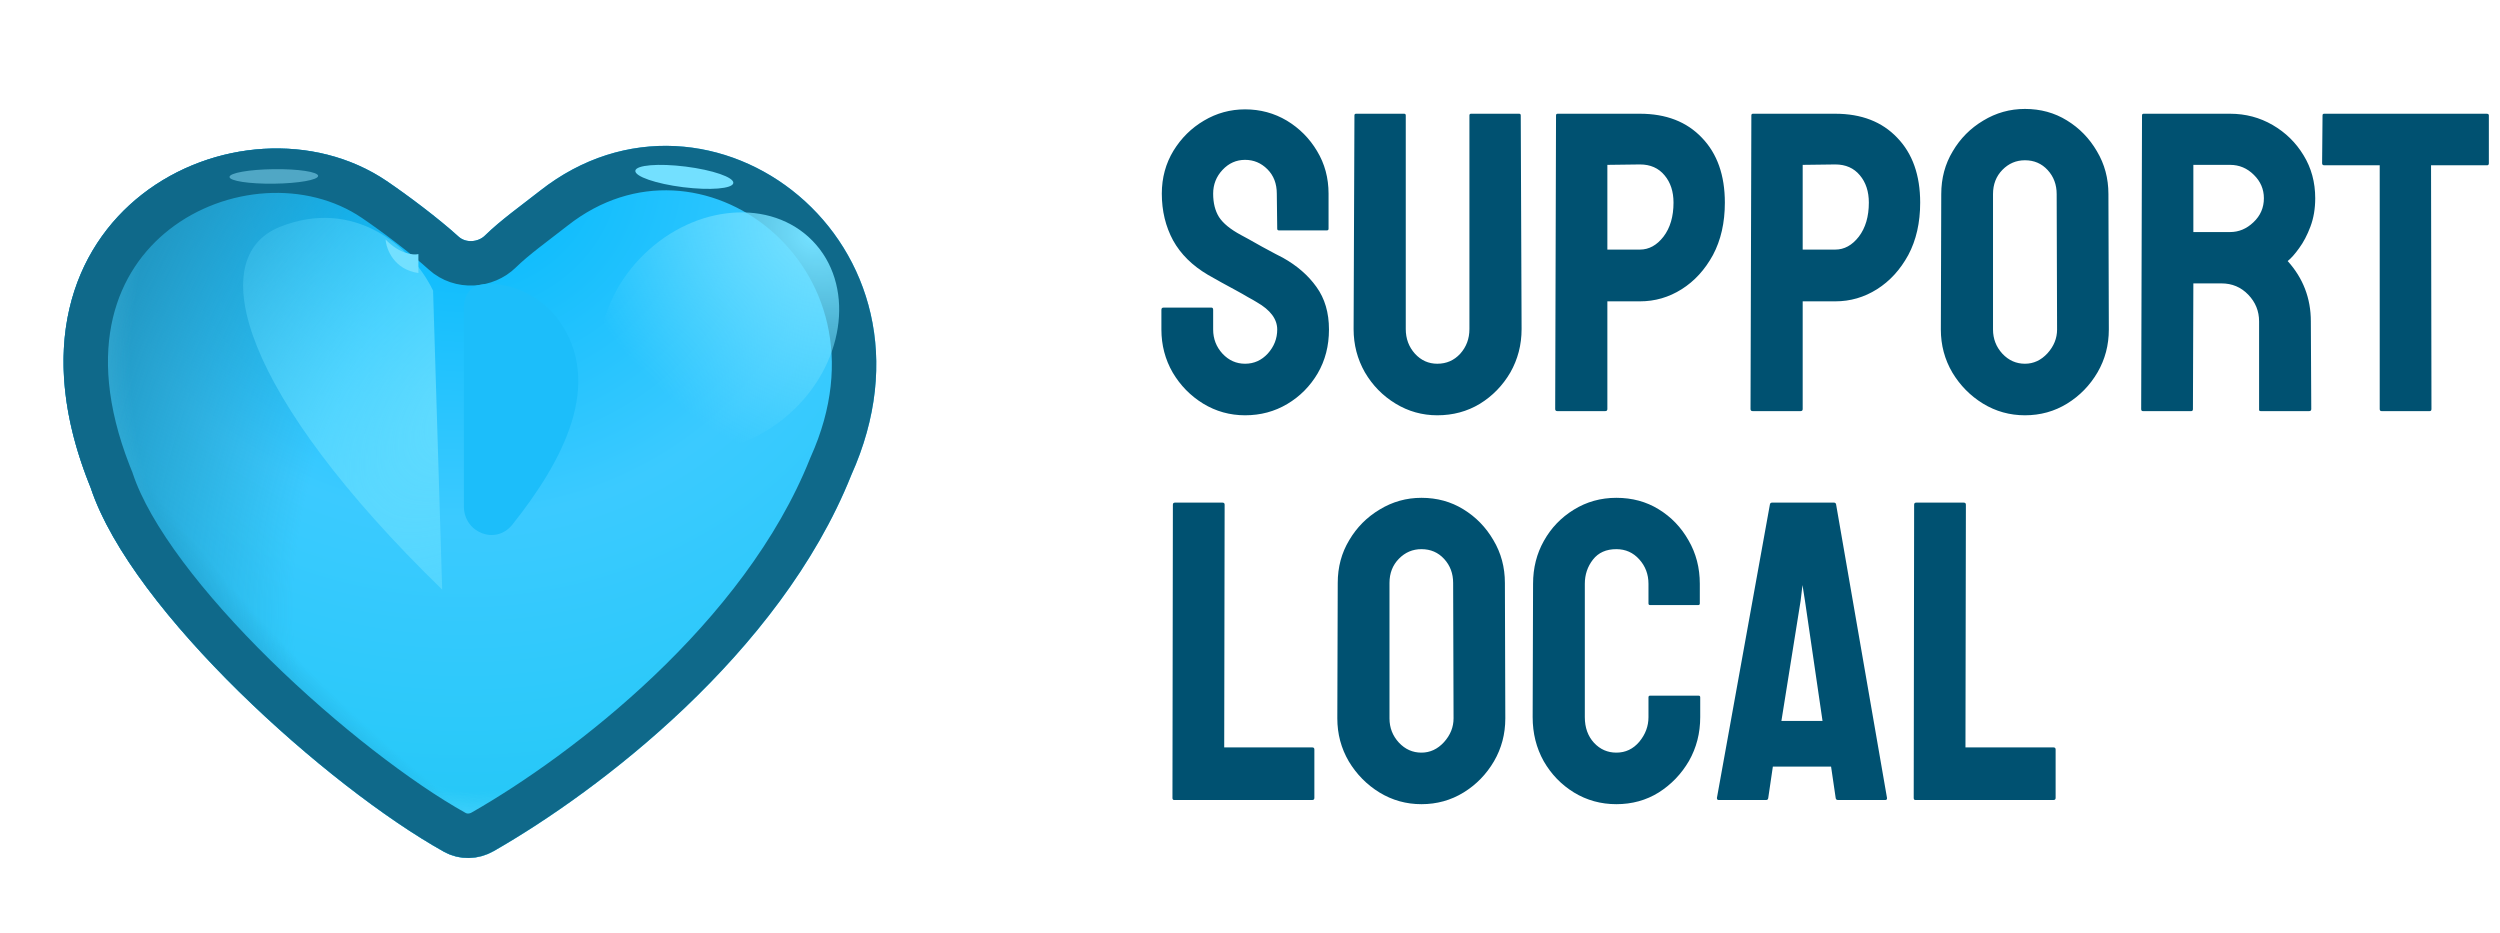 <svg width="225" height="84" viewBox="0 0 225 84" fill="none" xmlns="http://www.w3.org/2000/svg">
<path d="M39.95 76.654C41.354 77.438 43.044 77.394 44.44 76.596C53.845 71.221 70.189 58.847 76.608 42.774C86.03 21.846 63.908 5.141 48.619 17.156C47.025 18.409 45.019 19.844 43.639 21.203C43.015 21.817 41.916 21.88 41.268 21.29C39.454 19.64 36.618 17.522 34.797 16.29C21.763 7.472 -1.953 19.096 8.164 43.904C11.87 55.04 29.529 70.839 39.95 76.654Z" fill="url(#paint0_radial_3952_7193)"/>
<path d="M39.95 76.654C41.354 77.438 43.044 77.394 44.44 76.596C53.845 71.221 70.189 58.847 76.608 42.774C86.03 21.846 63.908 5.141 48.619 17.156C47.025 18.409 45.019 19.844 43.639 21.203C43.015 21.817 41.916 21.88 41.268 21.29C39.454 19.64 36.618 17.522 34.797 16.29C21.763 7.472 -1.953 19.096 8.164 43.904C11.87 55.04 29.529 70.839 39.95 76.654Z" fill="url(#paint1_radial_3952_7193)"/>
<path d="M39.95 76.654C41.354 77.438 43.044 77.394 44.44 76.596C53.845 71.221 70.189 58.847 76.608 42.774C86.03 21.846 63.908 5.141 48.619 17.156C47.025 18.409 45.019 19.844 43.639 21.203C43.015 21.817 41.916 21.88 41.268 21.29C39.454 19.64 36.618 17.522 34.797 16.29C21.763 7.472 -1.953 19.096 8.164 43.904C11.87 55.04 29.529 70.839 39.95 76.654Z" fill="url(#paint2_radial_3952_7193)"/>
<path d="M39.95 76.654C41.354 77.438 43.044 77.394 44.44 76.596C53.845 71.221 70.189 58.847 76.608 42.774C86.03 21.846 63.908 5.141 48.619 17.156C47.025 18.409 45.019 19.844 43.639 21.203C43.015 21.817 41.916 21.88 41.268 21.29C39.454 19.64 36.618 17.522 34.797 16.29C21.763 7.472 -1.953 19.096 8.164 43.904C11.87 55.04 29.529 70.839 39.95 76.654Z" fill="url(#paint3_radial_3952_7193)"/>
<path d="M39.95 76.654C41.354 77.438 43.044 77.394 44.44 76.596C53.845 71.221 70.189 58.847 76.608 42.774C86.03 21.846 63.908 5.141 48.619 17.156C47.025 18.409 45.019 19.844 43.639 21.203C43.015 21.817 41.916 21.88 41.268 21.29C39.454 19.64 36.618 17.522 34.797 16.29C21.763 7.472 -1.953 19.096 8.164 43.904C11.87 55.04 29.529 70.839 39.95 76.654Z" fill="url(#paint4_linear_3952_7193)"/>
<path d="M39.95 76.654C41.354 77.438 43.044 77.394 44.44 76.596C53.845 71.221 70.189 58.847 76.608 42.774C86.03 21.846 63.908 5.141 48.619 17.156C47.025 18.409 45.019 19.844 43.639 21.203C43.015 21.817 41.916 21.88 41.268 21.29C39.454 19.64 36.618 17.522 34.797 16.29C21.763 7.472 -1.953 19.096 8.164 43.904C11.87 55.04 29.529 70.839 39.95 76.654Z" fill="url(#paint5_linear_3952_7193)"/>
<path d="M49.855 18.729C56.669 13.374 64.965 14.389 70.59 19.14C76.175 23.857 79.126 32.308 74.784 41.953L74.767 41.992L74.751 42.032C68.585 57.472 52.722 69.559 43.447 74.859C42.63 75.327 41.687 75.333 40.924 74.907C35.91 72.109 29.032 66.828 22.94 60.848C16.796 54.815 11.755 48.361 10.062 43.273L10.041 43.21L10.016 43.149L9.798 42.603C5.349 31.2 8.625 23.275 14.028 19.064C19.71 14.636 27.95 14.072 33.677 17.946C35.451 19.147 38.203 21.205 39.922 22.77C41.418 24.131 43.725 23.926 45.043 22.628C46.317 21.374 48.14 20.076 49.855 18.729Z" fill="url(#paint6_radial_3952_7193)" fill-opacity="0.6" stroke="#0F698A" stroke-width="4"/>
<g filter="url(#filter0_f_3952_7193)">
<path d="M41.75 27.669V45.579C41.75 47.954 44.626 49.08 46.107 47.222C50.688 41.476 54.382 34.489 50.259 28.782C48.678 26.593 45.649 25.191 43.175 25.637C42.249 25.804 41.75 26.728 41.75 27.669Z" fill="#1CBEFA"/>
</g>
<g filter="url(#filter1_f_3952_7193)">
<path d="M71.509 36.811C76.147 32.302 76.876 25.529 73.137 21.683C69.398 17.836 62.607 18.374 57.969 22.883C53.33 27.392 52.601 34.165 56.34 38.011C60.079 41.857 66.87 41.32 71.509 36.811Z" fill="url(#paint7_radial_3952_7193)"/>
</g>
<g filter="url(#filter2_f_3952_7193)">
<path d="M61.473 16.846C63.908 17.152 65.935 16.985 65.999 16.473C66.064 15.961 64.141 15.298 61.706 14.992C59.271 14.686 57.245 14.853 57.18 15.365C57.116 15.877 59.038 16.54 61.473 16.846Z" fill="#73E0FF"/>
</g>
<g filter="url(#filter3_f_3952_7193)">
<path d="M24.651 16.532C26.853 16.505 28.635 16.191 28.631 15.83C28.626 15.469 26.837 15.198 24.636 15.225C22.433 15.252 20.652 15.566 20.656 15.927C20.661 16.288 22.449 16.559 24.651 16.532Z" fill="#93E7FF" fill-opacity="0.5"/>
</g>
<g filter="url(#filter4_f_3952_7193)">
<path d="M38.977 26.159L39.797 53.066C21.75 35.511 18.28 23.183 25.195 20.417C31.758 17.792 37.008 22.058 38.977 26.159Z" fill="url(#paint8_radial_3952_7193)"/>
</g>
<g filter="url(#filter5_f_3952_7193)">
<path d="M37.656 24.573C35.451 24.258 34.769 22.43 34.703 21.555C35.963 22.867 37.197 22.977 37.656 22.867V24.573Z" fill="#73E0FF"/>
</g>
<path d="M112.057 37.376C110.693 37.376 109.434 37.025 108.282 36.324C107.143 35.623 106.229 34.69 105.54 33.525C104.864 32.348 104.526 31.059 104.526 29.656V27.891C104.526 27.753 104.588 27.684 104.714 27.684H109.034C109.134 27.684 109.184 27.753 109.184 27.891V29.656C109.184 30.495 109.465 31.221 110.029 31.835C110.592 32.436 111.269 32.736 112.057 32.736C112.859 32.736 113.541 32.43 114.105 31.816C114.668 31.19 114.95 30.47 114.95 29.656C114.95 28.717 114.336 27.897 113.109 27.196C112.909 27.071 112.646 26.92 112.32 26.745C112.007 26.557 111.632 26.345 111.193 26.107C110.755 25.869 110.329 25.637 109.916 25.412C109.503 25.174 109.102 24.948 108.714 24.735C107.312 23.909 106.266 22.876 105.578 21.637C104.902 20.384 104.563 18.982 104.563 17.429C104.563 16.002 104.914 14.712 105.615 13.56C106.316 12.421 107.23 11.519 108.357 10.856C109.497 10.18 110.73 9.842 112.057 9.842C113.422 9.842 114.674 10.18 115.814 10.856C116.953 11.544 117.861 12.459 118.537 13.598C119.226 14.737 119.57 16.015 119.57 17.429V20.585C119.57 20.685 119.52 20.735 119.42 20.735H115.1C115 20.735 114.95 20.685 114.95 20.585L114.912 17.429C114.912 16.528 114.63 15.795 114.067 15.232C113.504 14.668 112.834 14.387 112.057 14.387C111.269 14.387 110.592 14.687 110.029 15.288C109.465 15.889 109.184 16.603 109.184 17.429C109.184 18.268 109.359 18.97 109.71 19.533C110.073 20.096 110.73 20.635 111.682 21.148C111.782 21.198 112.014 21.323 112.377 21.524C112.74 21.724 113.14 21.95 113.579 22.2C114.029 22.438 114.436 22.657 114.8 22.857C115.163 23.045 115.382 23.158 115.457 23.195C116.734 23.909 117.742 24.786 118.481 25.825C119.232 26.864 119.608 28.141 119.608 29.656C119.608 31.121 119.27 32.436 118.593 33.6C117.905 34.765 116.991 35.685 115.851 36.361C114.712 37.038 113.447 37.376 112.057 37.376ZM129.355 37.376C128.003 37.376 126.751 37.025 125.599 36.324C124.447 35.623 123.527 34.684 122.838 33.507C122.162 32.317 121.824 31.021 121.824 29.619L121.899 10.386C121.899 10.286 121.949 10.236 122.049 10.236H126.369C126.469 10.236 126.519 10.286 126.519 10.386V29.619C126.519 30.483 126.795 31.221 127.346 31.835C127.897 32.436 128.567 32.736 129.355 32.736C130.182 32.736 130.87 32.436 131.421 31.835C131.972 31.221 132.248 30.483 132.248 29.619V10.386C132.248 10.286 132.298 10.236 132.398 10.236H136.718C136.818 10.236 136.868 10.286 136.868 10.386L136.943 29.619C136.943 31.034 136.605 32.336 135.929 33.525C135.24 34.702 134.326 35.642 133.187 36.343C132.047 37.031 130.77 37.376 129.355 37.376ZM144.475 37H140.155C140.03 37 139.967 36.937 139.967 36.812L140.042 10.386C140.042 10.286 140.092 10.236 140.192 10.236H147.593C149.946 10.236 151.806 10.956 153.171 12.396C154.548 13.823 155.237 15.77 155.237 18.237C155.237 20.04 154.88 21.611 154.166 22.951C153.44 24.279 152.501 25.305 151.349 26.031C150.197 26.758 148.945 27.121 147.593 27.121H144.663V36.812C144.663 36.937 144.6 37 144.475 37ZM147.593 14.8L144.663 14.838V22.463H147.593C148.406 22.463 149.114 22.075 149.715 21.298C150.316 20.51 150.616 19.489 150.616 18.237C150.616 17.235 150.347 16.415 149.809 15.777C149.27 15.126 148.532 14.8 147.593 14.8ZM162.054 37H157.735C157.609 37 157.547 36.937 157.547 36.812L157.622 10.386C157.622 10.286 157.672 10.236 157.772 10.236H165.172C167.526 10.236 169.386 10.956 170.75 12.396C172.128 13.823 172.816 15.77 172.816 18.237C172.816 20.04 172.46 21.611 171.746 22.951C171.02 24.279 170.081 25.305 168.929 26.031C167.777 26.758 166.525 27.121 165.172 27.121H162.242V36.812C162.242 36.937 162.18 37 162.054 37ZM165.172 14.8L162.242 14.838V22.463H165.172C165.986 22.463 166.694 22.075 167.295 21.298C167.896 20.51 168.196 19.489 168.196 18.237C168.196 17.235 167.927 16.415 167.389 15.777C166.85 15.126 166.111 14.8 165.172 14.8ZM182.245 37.376C180.88 37.376 179.622 37.025 178.47 36.324C177.33 35.623 176.41 34.69 175.709 33.525C175.02 32.348 174.676 31.059 174.676 29.656L174.713 17.467C174.713 16.04 175.058 14.756 175.746 13.617C176.423 12.465 177.337 11.544 178.489 10.856C179.64 10.155 180.893 9.804 182.245 9.804C183.647 9.804 184.906 10.148 186.02 10.837C187.147 11.526 188.048 12.452 188.725 13.617C189.413 14.769 189.758 16.052 189.758 17.467L189.795 29.656C189.795 31.059 189.457 32.342 188.781 33.507C188.092 34.684 187.178 35.623 186.039 36.324C184.899 37.025 183.635 37.376 182.245 37.376ZM182.245 32.736C183.021 32.736 183.697 32.423 184.273 31.797C184.849 31.159 185.137 30.445 185.137 29.656L185.1 17.467C185.1 16.616 184.831 15.896 184.292 15.307C183.754 14.719 183.071 14.424 182.245 14.424C181.456 14.424 180.78 14.712 180.216 15.288C179.653 15.864 179.371 16.59 179.371 17.467V29.656C179.371 30.495 179.653 31.221 180.216 31.835C180.78 32.436 181.456 32.736 182.245 32.736ZM197.214 37H192.857C192.756 37 192.706 36.937 192.706 36.812L192.781 10.386C192.781 10.286 192.832 10.236 192.932 10.236H200.707C202.097 10.236 203.374 10.574 204.539 11.25C205.703 11.926 206.63 12.834 207.319 13.973C208.02 15.113 208.37 16.403 208.37 17.843C208.37 18.782 208.226 19.633 207.938 20.397C207.65 21.161 207.312 21.805 206.924 22.331C206.549 22.857 206.204 23.245 205.891 23.496C207.281 25.036 207.976 26.845 207.976 28.924L208.014 36.812C208.014 36.937 207.951 37 207.826 37H203.468C203.368 37 203.318 36.962 203.318 36.887V28.924C203.318 27.997 202.993 27.196 202.341 26.52C201.69 25.844 200.889 25.506 199.937 25.506H197.402L197.364 36.812C197.364 36.937 197.314 37 197.214 37ZM200.707 14.838H197.402V20.885H200.707C201.496 20.885 202.197 20.591 202.811 20.003C203.437 19.414 203.75 18.694 203.75 17.843C203.75 17.029 203.45 16.328 202.849 15.739C202.247 15.138 201.534 14.838 200.707 14.838ZM218.682 37H214.343C214.23 37 214.174 36.937 214.174 36.812V14.875H209.178C209.053 14.875 208.99 14.812 208.99 14.687L209.028 10.386C209.028 10.286 209.078 10.236 209.178 10.236H223.79C223.928 10.236 223.997 10.286 223.997 10.386V14.687C223.997 14.812 223.947 14.875 223.847 14.875H218.794L218.832 36.812C218.832 36.937 218.782 37 218.682 37ZM118.105 72H105.672C105.571 72 105.521 71.937 105.521 71.812L105.559 45.424C105.559 45.299 105.621 45.236 105.747 45.236H110.029C110.154 45.236 110.217 45.299 110.217 45.424L110.179 67.267H118.105C118.23 67.267 118.293 67.33 118.293 67.455V71.812C118.293 71.937 118.23 72 118.105 72ZM127.928 72.376C126.563 72.376 125.305 72.025 124.153 71.324C123.013 70.623 122.093 69.69 121.392 68.525C120.703 67.348 120.359 66.059 120.359 64.656L120.396 52.467C120.396 51.039 120.741 49.756 121.429 48.617C122.106 47.465 123.02 46.544 124.172 45.856C125.324 45.155 126.576 44.804 127.928 44.804C129.33 44.804 130.589 45.148 131.703 45.837C132.83 46.526 133.732 47.452 134.408 48.617C135.096 49.769 135.441 51.052 135.441 52.467L135.478 64.656C135.478 66.059 135.14 67.342 134.464 68.507C133.775 69.684 132.861 70.623 131.722 71.324C130.582 72.025 129.318 72.376 127.928 72.376ZM127.928 67.737C128.704 67.737 129.38 67.424 129.956 66.797C130.532 66.159 130.82 65.445 130.82 64.656L130.783 52.467C130.783 51.615 130.514 50.895 129.975 50.307C129.437 49.718 128.754 49.424 127.928 49.424C127.139 49.424 126.463 49.712 125.9 50.288C125.336 50.864 125.054 51.59 125.054 52.467V64.656C125.054 65.495 125.336 66.222 125.9 66.835C126.463 67.436 127.139 67.737 127.928 67.737ZM145.47 72.376C144.08 72.376 142.809 72.025 141.657 71.324C140.518 70.623 139.61 69.684 138.934 68.507C138.27 67.317 137.939 65.996 137.939 64.544L137.976 52.542C137.976 51.115 138.302 49.825 138.953 48.673C139.604 47.509 140.499 46.576 141.639 45.874C142.791 45.161 144.068 44.804 145.47 44.804C146.898 44.804 148.168 45.148 149.283 45.837C150.41 46.526 151.305 47.459 151.969 48.636C152.645 49.8 152.983 51.102 152.983 52.542V54.308C152.983 54.408 152.933 54.458 152.833 54.458H148.513C148.413 54.458 148.363 54.408 148.363 54.308V52.542C148.363 51.691 148.087 50.958 147.536 50.345C146.985 49.731 146.297 49.424 145.47 49.424C144.556 49.424 143.855 49.737 143.367 50.363C142.878 50.989 142.634 51.716 142.634 52.542V64.544C142.634 65.483 142.91 66.253 143.461 66.854C144.011 67.442 144.681 67.737 145.47 67.737C146.297 67.737 146.985 67.411 147.536 66.76C148.087 66.096 148.363 65.358 148.363 64.544V62.759C148.363 62.659 148.413 62.609 148.513 62.609H152.87C152.97 62.609 153.02 62.659 153.02 62.759V64.544C153.02 65.984 152.682 67.298 152.006 68.488C151.318 69.665 150.41 70.61 149.283 71.324C148.156 72.025 146.885 72.376 145.47 72.376ZM154.523 71.812L159.294 45.386C159.319 45.286 159.381 45.236 159.481 45.236H165.06C165.16 45.236 165.222 45.286 165.247 45.386L169.83 71.812C169.843 71.937 169.793 72 169.68 72H165.416C165.291 72 165.222 71.937 165.21 71.812L164.797 68.995H159.557L159.143 71.812C159.131 71.937 159.068 72 158.955 72H154.673C154.573 72 154.523 71.937 154.523 71.812ZM162.449 54.082L162.224 52.655L162.054 54.082L160.327 64.882H164.027L162.449 54.082ZM184.818 72H172.384C172.284 72 172.234 71.937 172.234 71.812L172.272 45.424C172.272 45.299 172.334 45.236 172.46 45.236H176.742C176.867 45.236 176.93 45.299 176.93 45.424L176.892 67.267H184.818C184.943 67.267 185.006 67.33 185.006 67.455V71.812C185.006 71.937 184.943 72 184.818 72Z" fill="#005171"/>
<defs>
<filter id="filter0_f_3952_7193" x="36.5" y="20.305" width="20.797" height="33.094" filterUnits="userSpaceOnUse" color-interpolation-filters="sRGB">
<feFlood flood-opacity="0" result="BackgroundImageFix"/>
<feBlend mode="normal" in="SourceGraphic" in2="BackgroundImageFix" result="shape"/>
<feGaussianBlur stdDeviation="2.625" result="effect1_foregroundBlur_3952_7193"/>
</filter>
<filter id="filter1_f_3952_7193" x="50.016" y="15.18" width="29.445" height="29.336" filterUnits="userSpaceOnUse" color-interpolation-filters="sRGB">
<feFlood flood-opacity="0" result="BackgroundImageFix"/>
<feBlend mode="normal" in="SourceGraphic" in2="BackgroundImageFix" result="shape"/>
<feGaussianBlur stdDeviation="1.969" result="effect1_foregroundBlur_3952_7193"/>
</filter>
<filter id="filter2_f_3952_7193" x="51.93" y="9.586" width="19.32" height="12.664" filterUnits="userSpaceOnUse" color-interpolation-filters="sRGB">
<feFlood flood-opacity="0" result="BackgroundImageFix"/>
<feBlend mode="normal" in="SourceGraphic" in2="BackgroundImageFix" result="shape"/>
<feGaussianBlur stdDeviation="2.625" result="effect1_foregroundBlur_3952_7193"/>
</filter>
<filter id="filter3_f_3952_7193" x="16.719" y="11.289" width="15.852" height="9.18" filterUnits="userSpaceOnUse" color-interpolation-filters="sRGB">
<feFlood flood-opacity="0" result="BackgroundImageFix"/>
<feBlend mode="normal" in="SourceGraphic" in2="BackgroundImageFix" result="shape"/>
<feGaussianBlur stdDeviation="1.969" result="effect1_foregroundBlur_3952_7193"/>
</filter>
<filter id="filter4_f_3952_7193" x="14.008" y="11.734" width="33.664" height="49.203" filterUnits="userSpaceOnUse" color-interpolation-filters="sRGB">
<feFlood flood-opacity="0" result="BackgroundImageFix"/>
<feBlend mode="normal" in="SourceGraphic" in2="BackgroundImageFix" result="shape"/>
<feGaussianBlur stdDeviation="3.938" result="effect1_foregroundBlur_3952_7193"/>
</filter>
<filter id="filter5_f_3952_7193" x="32.078" y="18.93" width="8.203" height="8.266" filterUnits="userSpaceOnUse" color-interpolation-filters="sRGB">
<feFlood flood-opacity="0" result="BackgroundImageFix"/>
<feBlend mode="normal" in="SourceGraphic" in2="BackgroundImageFix" result="shape"/>
<feGaussianBlur stdDeviation="1.312" result="effect1_foregroundBlur_3952_7193"/>
</filter>
<radialGradient id="paint0_radial_3952_7193" cx="0" cy="0" r="1" gradientUnits="userSpaceOnUse" gradientTransform="translate(41.698 14.789) rotate(90) scale(60.334 64.055)">
<stop stop-color="#00B8FC"/>
<stop offset="0.528" stop-color="#3BCAFF"/>
<stop offset="1" stop-color="#24C8F7"/>
</radialGradient>
<radialGradient id="paint1_radial_3952_7193" cx="0" cy="0" r="1" gradientUnits="userSpaceOnUse" gradientTransform="translate(60.446 29.828) rotate(134.402) scale(55.82 104.556)">
<stop offset="0.798" stop-color="#209BC8" stop-opacity="0"/>
<stop offset="0.908" stop-color="#209BC8"/>
</radialGradient>
<radialGradient id="paint2_radial_3952_7193" cx="0" cy="0" r="1" gradientUnits="userSpaceOnUse" gradientTransform="translate(52.497 46.696) rotate(-158.663) scale(59.716 84.417)">
<stop offset="0.41" stop-color="#1D8FB9" stop-opacity="0"/>
<stop offset="0.834" stop-color="#1D8FB9"/>
</radialGradient>
<radialGradient id="paint3_radial_3952_7193" cx="0" cy="0" r="1" gradientUnits="userSpaceOnUse" gradientTransform="translate(40.85 36.267) rotate(90) scale(51.973)">
<stop offset="0.671" stop-color="#7AE1FF" stop-opacity="0"/>
<stop offset="0.934" stop-color="#86E4FF"/>
</radialGradient>
<linearGradient id="paint4_linear_3952_7193" x1="46.586" y1="42.349" x2="67.62" y2="67.381" gradientUnits="userSpaceOnUse">
<stop offset="0.694" stop-color="#7AE1FF" stop-opacity="0"/>
<stop offset="0.934" stop-color="#86E4FF"/>
</linearGradient>
<linearGradient id="paint5_linear_3952_7193" x1="43.979" y1="43.391" x2="19.296" y2="71.203" gradientUnits="userSpaceOnUse">
<stop offset="0.694" stop-color="#7AE1FF" stop-opacity="0"/>
<stop offset="0.934" stop-color="#86E4FF"/>
</linearGradient>
<radialGradient id="paint6_radial_3952_7193" cx="0" cy="0" r="1" gradientUnits="userSpaceOnUse" gradientTransform="translate(48.166 33.852) rotate(164.618) scale(45.188 47.723)">
<stop offset="0.802" stop-color="#73E0FF" stop-opacity="0"/>
<stop offset="1" stop-color="#93E7FF"/>
</radialGradient>
<radialGradient id="paint7_radial_3952_7193" cx="0" cy="0" r="1" gradientUnits="userSpaceOnUse" gradientTransform="translate(72.899 21.458) rotate(128.737) scale(19.14 25.451)">
<stop stop-color="#73E0FF"/>
<stop offset="1" stop-color="#73E0FF" stop-opacity="0"/>
</radialGradient>
<radialGradient id="paint8_radial_3952_7193" cx="0" cy="0" r="1" gradientUnits="userSpaceOnUse" gradientTransform="translate(42.914 36.339) rotate(-135.591) scale(33.301 59.115)">
<stop stop-color="#62DCFF"/>
<stop offset="1" stop-color="#62DCFF" stop-opacity="0"/>
</radialGradient>
</defs>
</svg>

